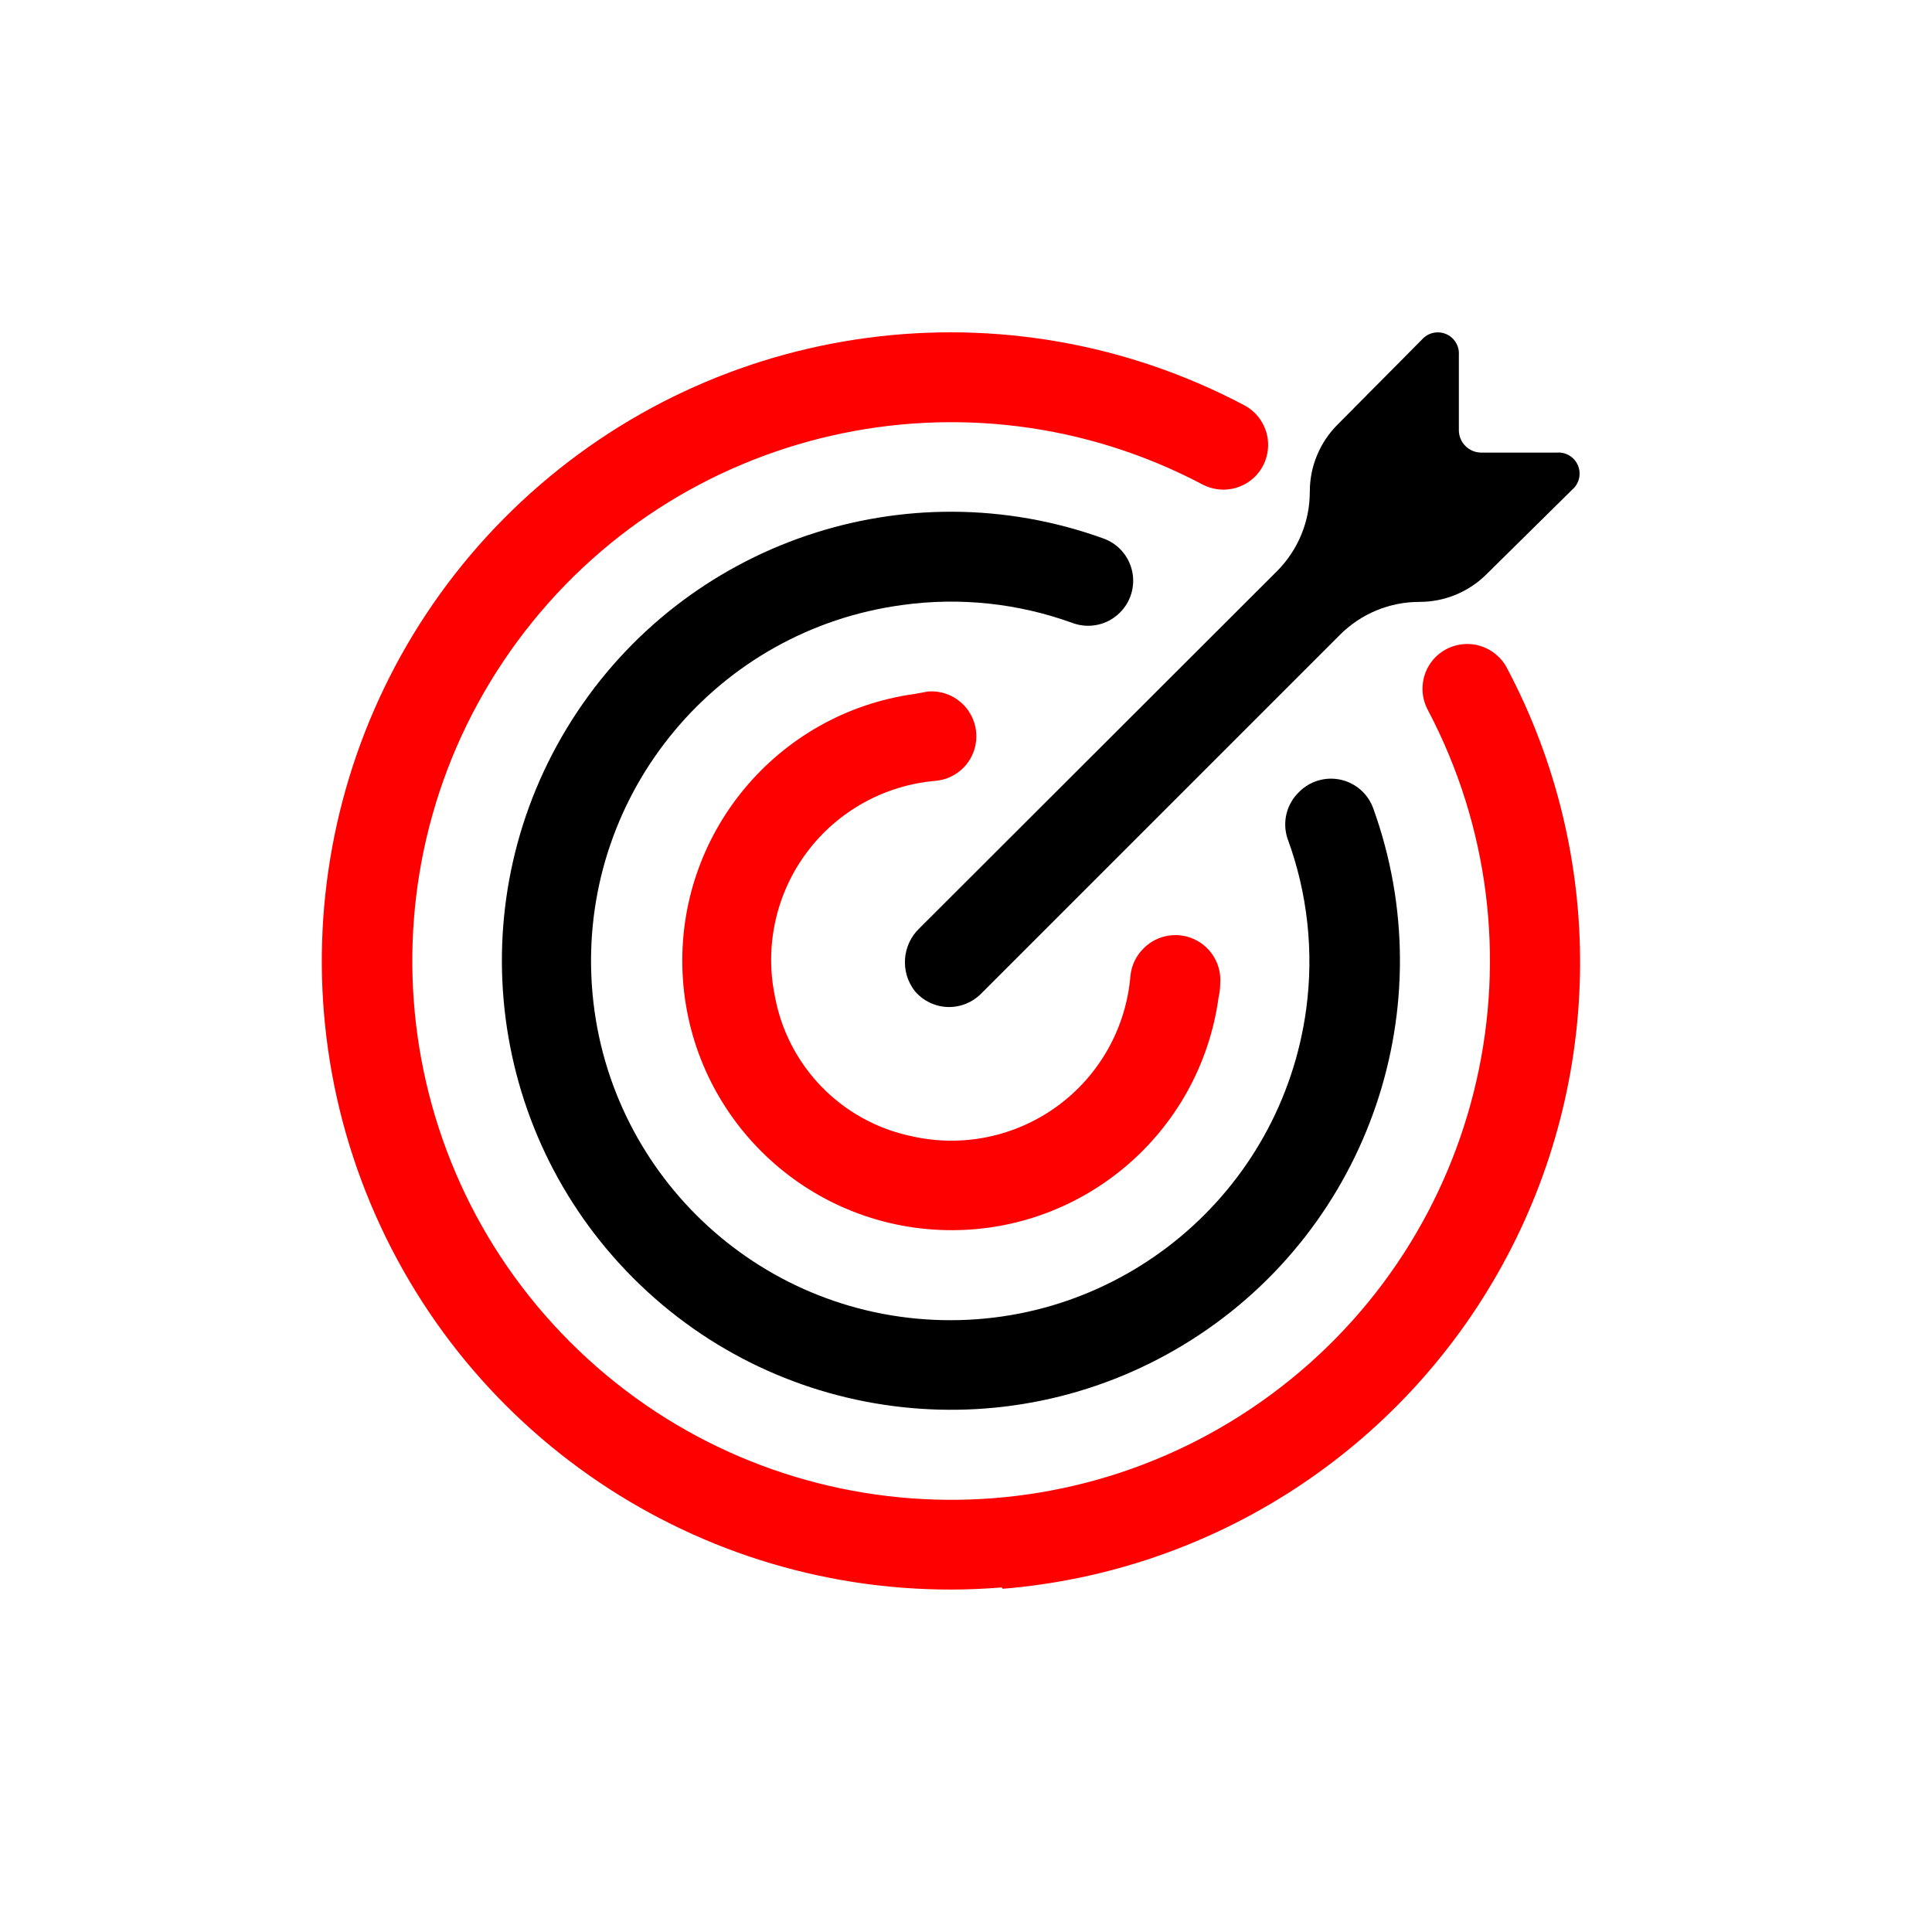 <svg xmlns="http://www.w3.org/2000/svg" xmlns:xlink="http://www.w3.org/1999/xlink" version="1.1" width="500" height="500" fill="#f3b222" viewBox="26.36 26.36 500 500" xml:space="preserve">
<desc>Created with Fabric.js 5.2.4</desc>
<defs>
</defs>
<rect x="0" y="0" width="100%" height="100%" fill="transparent"/>
<g transform="matrix(0 0 0 0 0 0)" id="40a9b42f-bed5-47e9-bcb6-c091e392251c">
</g>
<g transform="matrix(1 0 0 1 250 250)" id="2758b1ca-ebbf-4cee-95ab-dbedf60002a6">
<rect style="stroke: none; stroke-width: 1; stroke-dasharray: none; stroke-linecap: butt; stroke-dashoffset: 0; stroke-linejoin: miter; stroke-miterlimit: 4; fill: rgb(255,255,255); fill-rule: nonzero; opacity: 1; visibility: hidden;" vector-effect="non-scaling-stroke" x="-250" y="-250" rx="0" ry="0" width="500" height="500"/>
</g>
<g transform="matrix(-5.81 0 0 5.81 272.49 275.03)">
<g style="" vector-effect="non-scaling-stroke">
		<g transform="matrix(1 0 0 1 -0.01 0)">
<path style="stroke: none; stroke-width: 1; stroke-dasharray: none; stroke-linecap: butt; stroke-dashoffset: 0; stroke-linejoin: miter; stroke-miterlimit: 4; fill: rgb(255
,0,0); fill-rule: nonzero; opacity: 1;" vector-effect="non-scaling-stroke" transform=" translate(-31.98, -32)" d="M 33.75 39.81 C 31.489 40.325 29.117 39.834 27.246 38.464 C 25.376 37.095 24.191 34.981 24 32.67 C 23.953 32.194 23.736 31.75 23.39 31.42 C 22.795 30.84 21.903 30.689 21.15 31.04 C 20.396 31.391 19.939 32.171 20 33 Q 20 33.31 20.07 33.61 C 20.905 39.759 26.289 44.257 32.489 43.985 C 38.688 43.712 43.657 38.758 43.948 32.559 C 44.239 26.361 39.756 20.963 33.61 20.11 L 33 20 C 32.178 19.943 31.405 20.397 31.054 21.142 C 30.702 21.887 30.844 22.772 31.41 23.37 C 31.74 23.716 32.184 23.933 32.66 23.98 C 34.941 24.168 37.032 25.324 38.405 27.155 C 39.777 28.986 40.3 31.318 39.84 33.56 C 39.272 36.689 36.863 39.161 33.75 39.81 Z" stroke-linecap="round"/>
</g>
		<g transform="matrix(1 0 0 1 0.01 0)">
<path style="stroke: none; stroke-width: 1; stroke-dasharray: none; stroke-linecap: butt; stroke-dashoffset: 0; stroke-linejoin: miter; stroke-miterlimit: 4; fill: rgb(0,0,0); fill-rule: nonzero; opacity: 1;" vector-effect="non-scaling-stroke" transform=" translate(-32, -32.01)" d="M 16.49 24.49 L 16.49 24.49 C 16.01 24.003 15.314 23.795 14.645 23.939 C 13.976 24.083 13.427 24.558 13.19 25.2 C 10.001 34.012 13.358 43.856 21.266 48.884 C 29.174 53.912 39.512 52.775 46.138 46.148 C 52.765 39.522 53.902 29.184 48.874 21.276 C 43.846 13.368 34.002 10.011 25.19 13.2 C 24.547 13.435 24.069 13.983 23.923 14.652 C 23.777 15.321 23.983 16.018 24.47 16.5 C 25.015 17.044 25.824 17.227 26.55 16.97 C 28.985 16.08 31.602 15.802 34.17 16.16 C 42.377 17.27 48.381 24.459 48.01 32.732 C 47.639 41.006 41.016 47.629 32.742 48 C 24.469 48.371 17.28 42.367 16.17 34.16 C 15.824 31.6 16.109 28.994 17 26.57 C 17.247 25.836 17.048 25.026 16.49 24.49 Z" stroke-linecap="round"/>
</g>
		<g transform="matrix(1 0 0 1 0 0)">
<path style="stroke: none; stroke-width: 1; stroke-dasharray: none; stroke-linecap: butt; stroke-dashoffset: 0; stroke-linejoin: miter; stroke-miterlimit: 4; fill: rgb(255,0,0); fill-rule: nonzero; opacity: 1;" vector-effect="non-scaling-stroke" transform=" translate(-31.98, -32)" d="M 29.72 59.91 C 41.601 60.884 52.796 54.229 57.617 43.326 C 62.437 32.423 59.825 19.663 51.109 11.531 C 42.393 3.398 29.483 1.676 18.94 7.24 C 18.373 7.532 17.979 8.078 17.88 8.708 C 17.782 9.338 17.989 9.978 18.44 10.43 L 18.44 10.43 C 19.054 11.039 19.99 11.184 20.76 10.79 C 31.257 5.24 44.235 8.201 51.287 17.754 C 58.338 27.308 57.344 40.582 48.948 48.978 C 40.552 57.374 27.278 58.368 17.724 51.317 C 8.171 44.265 5.21 31.287 10.76 20.79 C 11.154 20.02 11.009 19.084 10.4 18.47 C 9.948 18.019 9.308 17.812 8.678 17.91 C 8.048 18.009 7.502 18.403 7.21 18.97 C 2.808 27.29 2.882 37.265 7.406 45.52 C 11.93 53.774 20.298 59.203 29.68 59.97 Z" stroke-linecap="round"/>
</g>
		<g transform="matrix(1 0 0 1 -12.97 -12.97)">
<path style="stroke: none; stroke-width: 1; stroke-dasharray: none; stroke-linecap: butt; stroke-dashoffset: 0; stroke-linejoin: miter; stroke-miterlimit: 4; fill: rgb(0,0,0); fill-rule: nonzero; opacity: 1;" vector-effect="non-scaling-stroke" transform=" translate(-19.01, -19.02)" d="M 8.12 14.76 C 8.915 15.557 9.995 16.003 11.12 16 C 12.444 16 13.713 16.525 14.65 17.46 L 30.65 33.46 C 31.045 33.855 31.588 34.067 32.146 34.045 C 32.705 34.022 33.228 33.766 33.59 33.34 C 34.253 32.494 34.167 31.283 33.39 30.54 L 17.46 14.63 C 16.525 13.693 16 12.424 16 11.1 C 16.003 9.975 15.557 8.895 14.76 8.1 L 11 4.31 C 10.733 4.01 10.304 3.912 9.933 4.068 C 9.563 4.224 9.332 4.599 9.36 5 L 9.36 8.35 C 9.36 8.902 8.912 9.35 8.36 9.35 L 5 9.35 C 4.594 9.316 4.212 9.548 4.055 9.924 C 3.898 10.3 4.001 10.735 4.31 11 Z" stroke-linecap="round"/>
</g>
</g>
</g>
</svg>